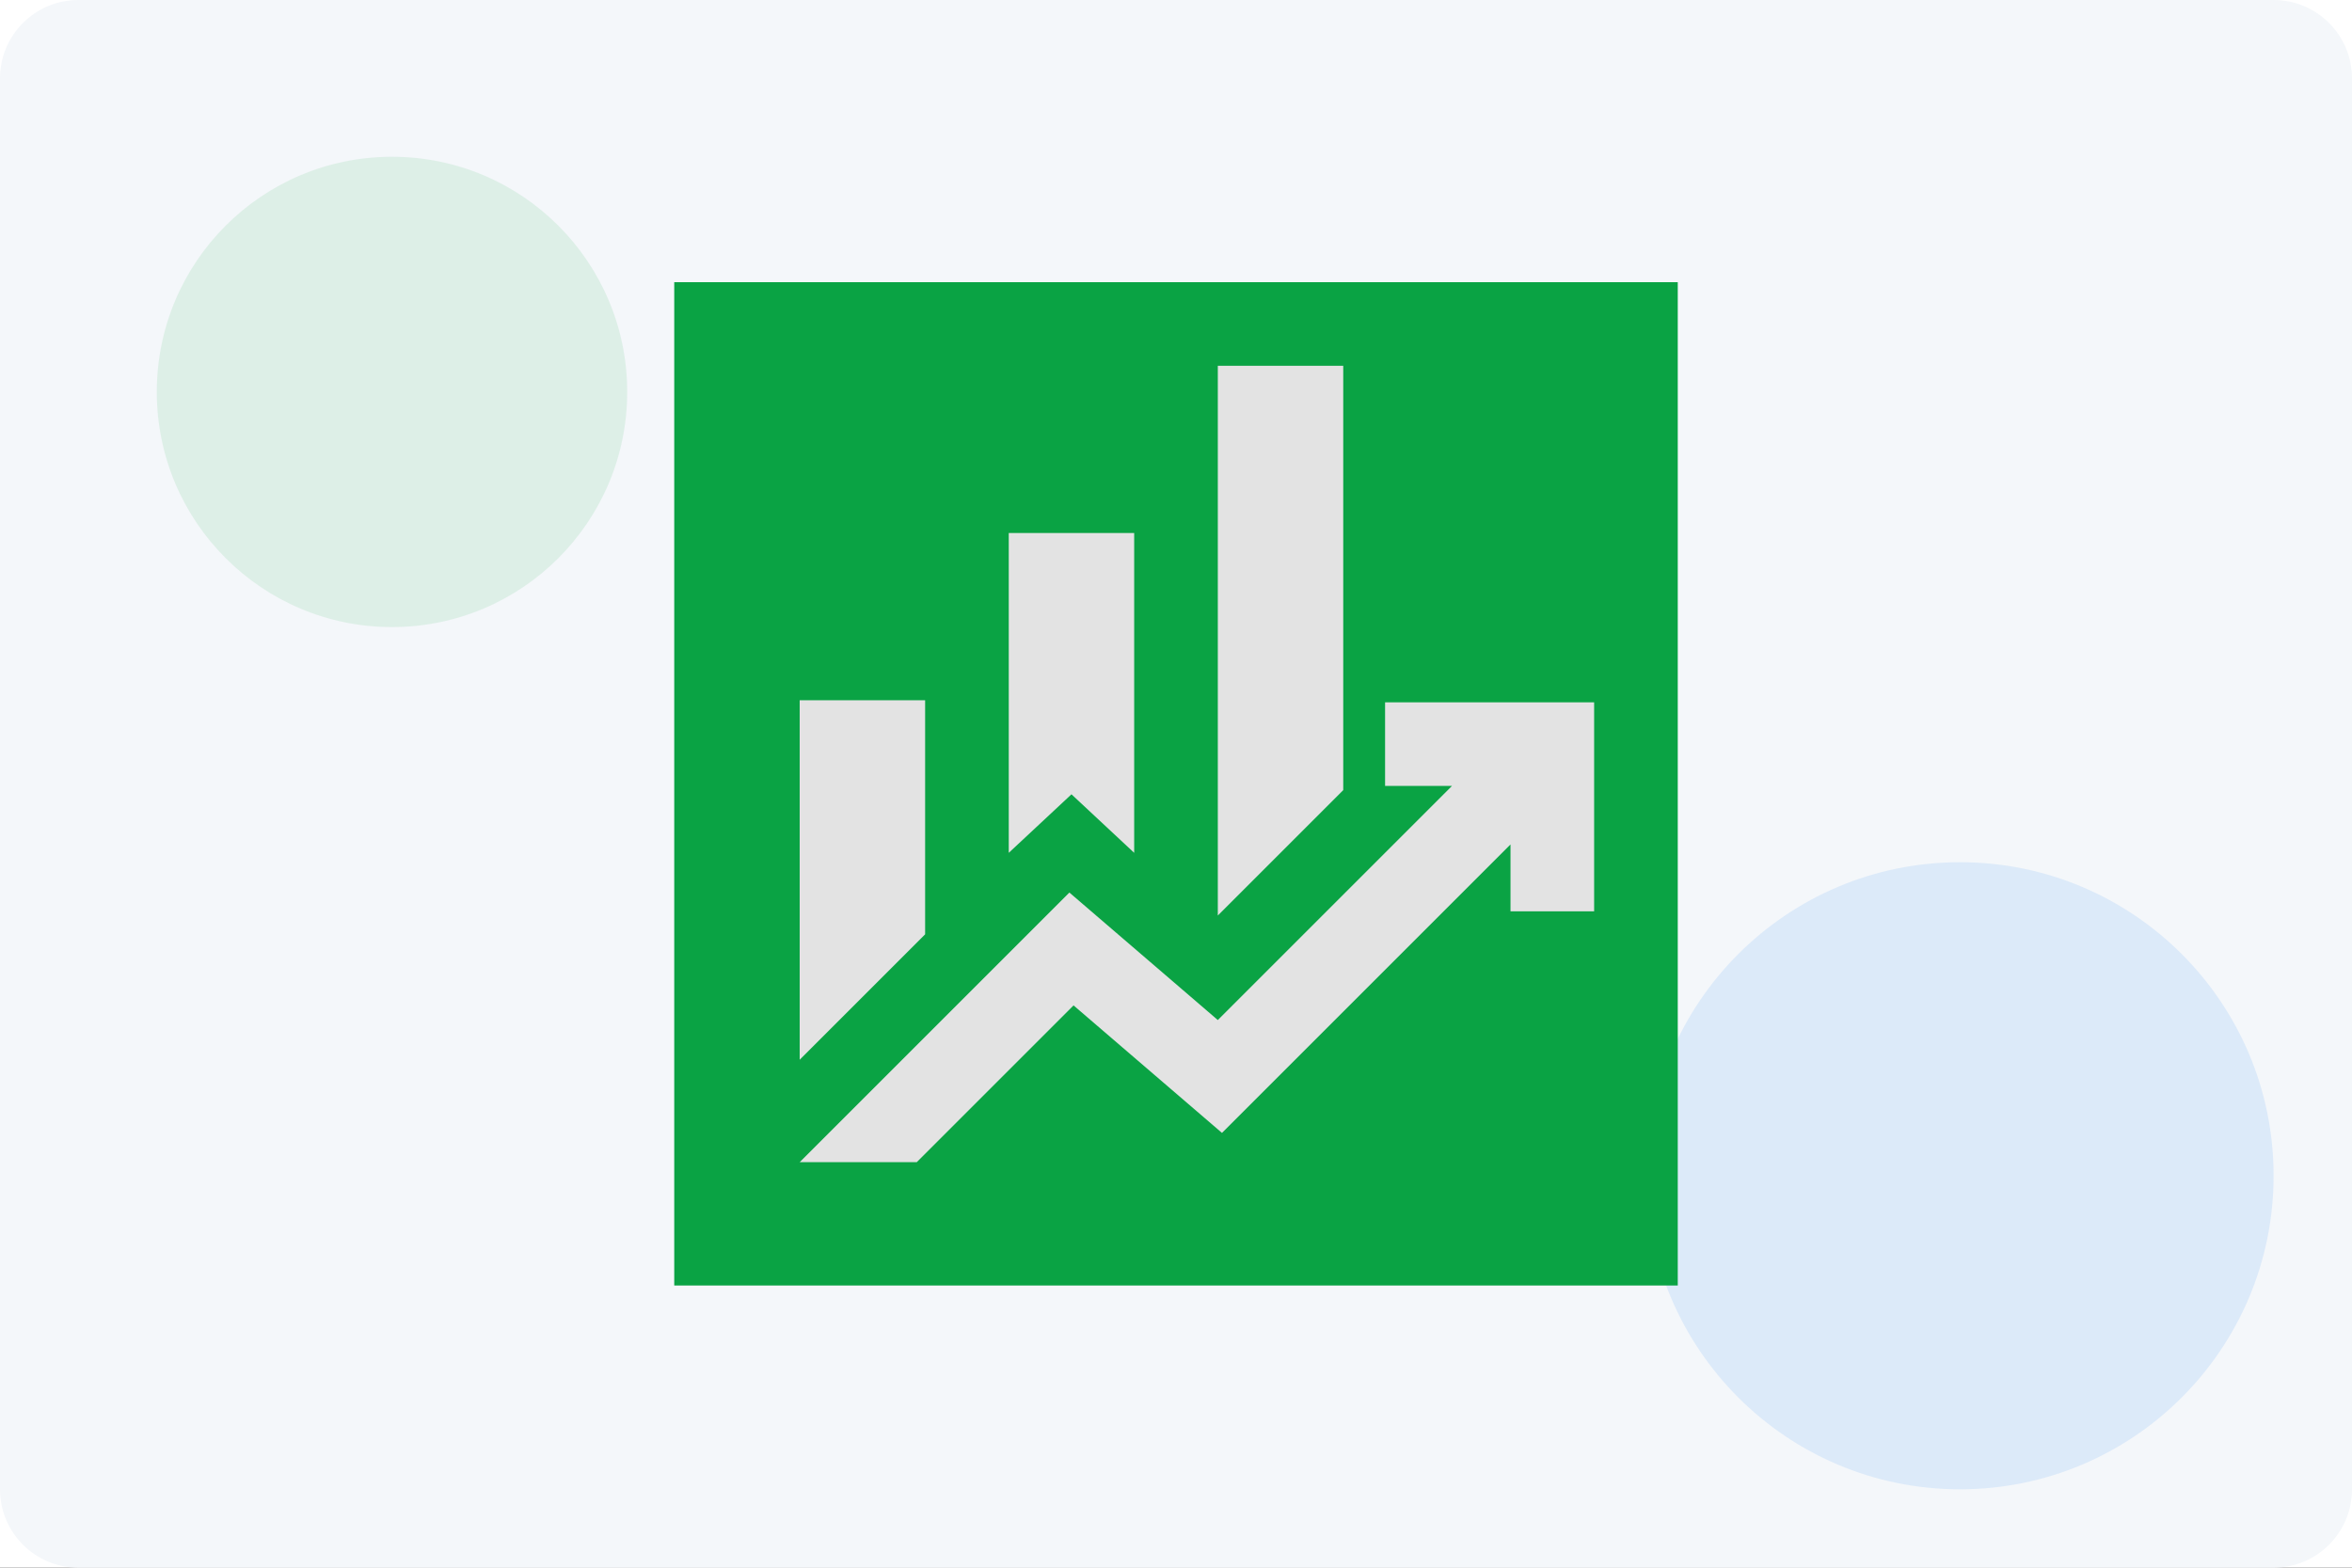 <svg width="300" height="200" viewBox="0 0 300 200" fill="none" xmlns="http://www.w3.org/2000/svg">
<rect x="0" y="0" width="300" height="200" fill="#333333" stroke="none"/>
<g clip-path="url(#clip0_1_2)">
<rect width="300" height="200" fill="white"/>
<path d="M290 0H10C4.477 0 0 4.477 0 10V190C0 195.523 4.477 200 10 200H290C295.523 200 300 195.523 300 190V10C300 4.477 295.523 0 290 0Z" fill="#F4F7FA"/>
<path opacity="0.1" d="M50 80C66.569 80 80 66.569 80 50C80 33.431 66.569 20 50 20C33.431 20 20 33.431 20 50C20 66.569 33.431 80 50 80Z" fill="#0AA344"/>
<path opacity="0.1" d="M250 190C272.091 190 290 172.091 290 150C290 127.909 272.091 110 250 110C227.909 110 210 127.909 210 150C210 172.091 227.909 190 250 190Z" fill="#0070F3"/>
<rect width="128" height="128" transform="translate(86 36)" fill="#0AA344"/>
<path d="M128.667 108.8V68H144.667V108.8L136.667 101.333L128.667 108.8ZM155.333 116.8V46.667H171.333V100.8L155.333 116.8ZM102 135.2V89.333H118V119.2L102 135.2ZM102 148.267L136.4 113.867L155.333 130.133L185.2 100.267H176.667V89.6H203.333V116.267H192.667V107.733L155.867 144.533L136.933 128.267L116.933 148.267H102Z" fill="#E3E3E3"/>
</g>
<defs>
<clipPath id="clip0_1_2">
<rect width="300" height="200" fill="white"/>
</clipPath>
</defs>
</svg>
